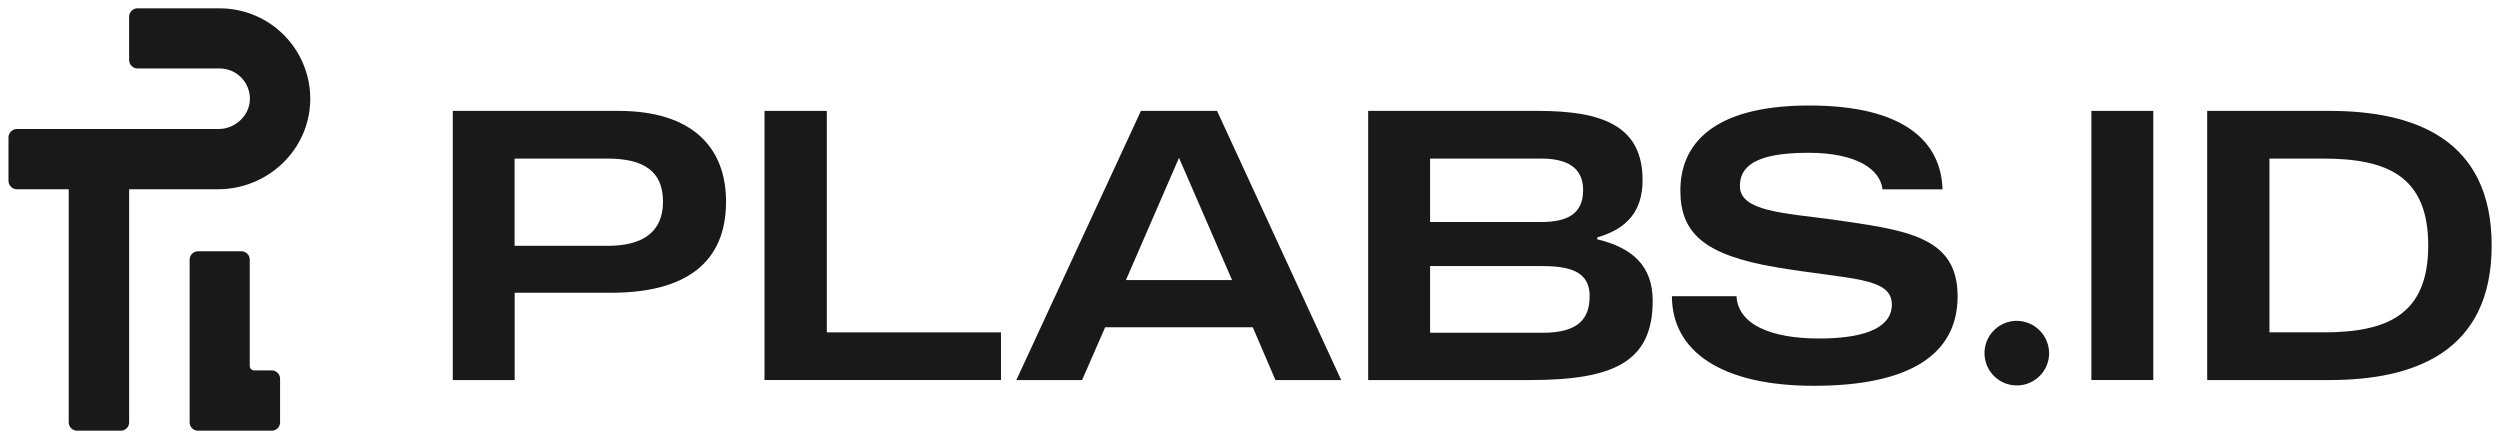 <svg width="900" height="158" viewBox="0 0 900 158" fill="none" xmlns="http://www.w3.org/2000/svg">
<path d="M111.691 36.23C111.311 54.06 96.331 68.13 78.491 68.13H46.491V152C46.497 152.399 46.425 152.794 46.277 153.164C46.129 153.534 45.909 153.87 45.63 154.154C45.351 154.438 45.018 154.663 44.651 154.817C44.283 154.971 43.889 155.05 43.491 155.05H27.791C27.388 155.057 26.989 154.983 26.616 154.832C26.242 154.681 25.904 154.457 25.619 154.172C25.334 153.888 25.11 153.549 24.959 153.176C24.808 152.802 24.734 152.403 24.741 152V68.13H6.051C5.26 68.115 4.506 67.794 3.946 67.235C3.387 66.675 3.066 65.921 3.051 65.13V49.44C3.066 48.641 3.394 47.88 3.964 47.319C4.534 46.758 5.301 46.443 6.101 46.44H78.731C84.601 46.44 89.851 41.65 89.961 35.78C89.994 34.332 89.738 32.891 89.206 31.542C88.675 30.194 87.88 28.965 86.867 27.928C85.855 26.892 84.645 26.068 83.31 25.505C81.974 24.942 80.54 24.651 79.091 24.65H49.531C48.731 24.648 47.964 24.333 47.394 23.772C46.824 23.211 46.496 22.45 46.481 21.65V6C46.481 5.602 46.56 5.208 46.714 4.841C46.868 4.473 47.093 4.14 47.377 3.861C47.661 3.582 47.998 3.362 48.367 3.214C48.737 3.066 49.133 2.994 49.531 3H79.091C83.425 3 87.717 3.863 91.713 5.541C95.71 7.218 99.332 9.676 102.368 12.77C105.404 15.865 107.792 19.533 109.392 23.561C110.993 27.59 111.775 31.897 111.691 36.23Z" fill="#191919"/>
<path d="M100.83 136.401V152.001C100.837 152.399 100.764 152.795 100.616 153.164C100.468 153.534 100.248 153.871 99.969 154.155C99.69 154.439 99.357 154.664 98.99 154.818C98.622 154.972 98.228 155.051 97.83 155.051H71.27C70.872 155.051 70.478 154.972 70.11 154.818C69.743 154.664 69.41 154.439 69.131 154.155C68.852 153.871 68.632 153.534 68.484 153.164C68.336 152.795 68.263 152.399 68.27 152.001V93.461C68.27 92.665 68.586 91.902 69.149 91.34C69.711 90.777 70.474 90.461 71.27 90.461H86.91C87.706 90.461 88.469 90.777 89.031 91.34C89.594 91.902 89.91 92.665 89.91 93.461V131.731C89.913 132.162 90.085 132.574 90.391 132.877C90.696 133.181 91.109 133.351 91.54 133.351H97.73C98.136 133.337 98.542 133.407 98.921 133.554C99.299 133.702 99.644 133.925 99.934 134.211C100.224 134.496 100.453 134.837 100.607 135.214C100.761 135.59 100.837 135.994 100.83 136.401Z" fill="#191919"/>
<path d="M222.63 39.92H163V136.82H185.28V105.39H220C246.85 105.39 261.38 94.59 261.38 72.59C261.38 53.07 249.2 39.92 222.63 39.92ZM218.75 88.5H185.25V57.09H218.75C231.75 57.09 238.68 61.66 238.68 72.59C238.68 83.25 231.76 88.5 218.75 88.5Z" fill="#191919"/>
<path d="M360.351 136.81H275.221V39.92H297.651V119.65H360.351V136.81Z" fill="#191919"/>
<path d="M438.141 39.92H410.741L365.881 136.82H389.551L397.861 117.82H451.001L459.161 136.82H482.831L438.141 39.92ZM405.341 100.82L424.441 56.82L443.541 100.82H405.341Z" fill="#191919"/>
<path d="M574.999 86.15V85.46C585.519 82.46 591.329 76.19 591.329 64.84C591.329 45.32 576.939 39.92 553.679 39.92H492.539V136.82H550.809C581.129 136.82 594.969 130.17 594.969 108.3C594.999 95.84 587.769 89.2 574.999 86.15ZM514.829 57.09H554.829C563.829 57.09 569.929 60.09 569.929 68.44C569.929 76.79 564.519 79.92 554.829 79.92H514.829V57.09ZM555.379 119.79H514.829V95.79H555.379C566.309 95.79 572.269 98.42 572.269 106.58C572.269 114.74 568.249 119.79 555.379 119.79Z" fill="#191919"/>
<path d="M704.741 106.64C704.741 127.64 687.431 138.89 652.971 138.89C619.471 138.89 601.891 126.29 601.891 106.64H625.141C625.701 116.74 637.331 121.86 654.901 121.86C673.311 121.86 681.071 117.02 681.071 109.68C681.071 99.68 666.071 100.68 639.681 96.26C613.291 91.841 604.931 83.8 604.931 68.57C604.931 52.651 615.731 37.98 651.311 37.98C685.501 37.98 698.781 50.98 699.311 68.16H677.711C676.911 61.24 668.891 55.001 651.001 55.001C631.071 55.001 626.361 60.401 626.361 67.001C626.361 76.141 642.421 76.691 659.441 79.001C686.191 82.831 704.741 85.001 704.741 106.64Z" fill="#191919"/>
<path d="M737.679 127.26C737.654 129.554 736.95 131.79 735.656 133.685C734.363 135.581 732.538 137.051 730.41 137.912C728.283 138.772 725.949 138.984 723.702 138.52C721.454 138.057 719.394 136.939 717.781 135.308C716.167 133.676 715.072 131.604 714.634 129.352C714.196 127.099 714.434 124.767 715.317 122.65C716.201 120.532 717.692 118.724 719.602 117.451C721.511 116.179 723.755 115.5 726.049 115.5C729.15 115.519 732.118 116.768 734.298 118.973C736.479 121.178 737.695 124.159 737.679 127.26Z" fill="#191919"/>
<path d="M775.19 39.92H752.9V136.81H775.19V39.92Z" fill="#191919"/>
<path d="M838.59 39.92H794.59V136.82H838.59C868.77 136.82 897 126.99 897 88.37C897 49.75 868.77 39.92 838.59 39.92ZM836.37 119.65H817V57.09H836.37C859.48 57.09 874.16 63.46 874.16 88.37C874.16 113.28 859.48 119.65 836.37 119.65Z" fill="#191919"/>
</svg>
